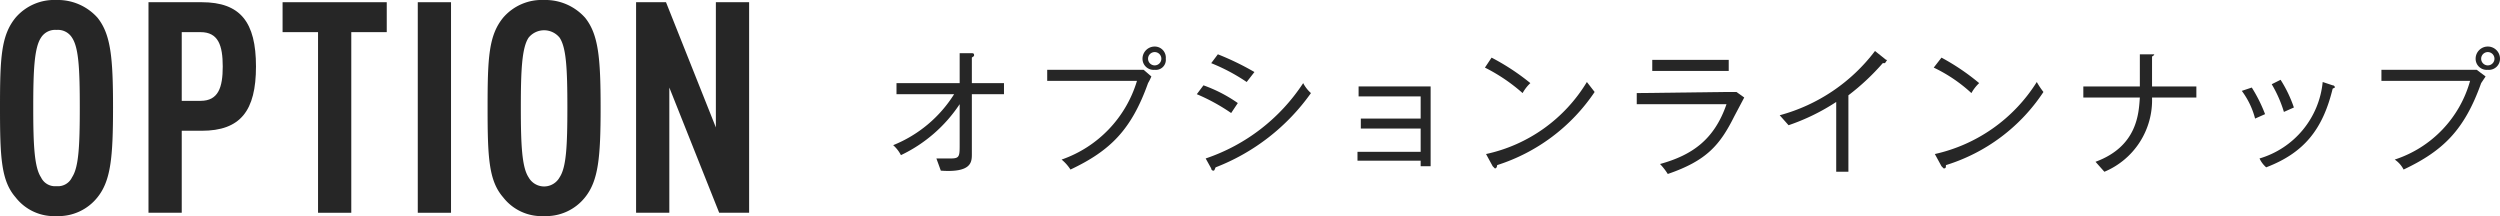 <svg xmlns="http://www.w3.org/2000/svg" width="225.6" height="19.5" viewBox="0 0 225.6 19.5">
  <title>nav-option</title>
  <g>
    <g>
      <path d="M8.8,17.8a4.5,4.5,0,0,1-3.7,1.7,4.4,4.4,0,0,1-3.7-1.7C.1,16.3,0,14.2,0,9.7S.1,3.2,1.4,1.6A4.6,4.6,0,0,1,5.1,0,4.8,4.8,0,0,1,8.8,1.6c1.2,1.5,1.4,3.6,1.4,8.1S10,16.3,8.8,17.8ZM6.5,3.4a1.5,1.5,0,0,0-1.4-.7,1.5,1.5,0,0,0-1.4.7C3.1,4.3,3,6.3,3,9.7s.1,5.4.7,6.3a1.4,1.4,0,0,0,1.4.8A1.4,1.4,0,0,0,6.5,16c.6-.9.7-2.8.7-6.3S7.1,4.3,6.5,3.4Z" style="fill: #262626"/>
      <path d="M18.2,11.8H16.4v7.4h-3V.2h4.8C21.7.2,23.1,2,23.1,6S21.7,11.8,18.2,11.8Zm-.1-8.9H16.4V9.1h1.7c1.6,0,2-1.2,2-3.1S19.7,2.9,18.1,2.9Z" style="fill: #262626"/>
      <path d="M31.7,2.9V19.2h-3V2.9H25.5V.2h9.4V2.9Z" style="fill: #262626"/>
      <path d="M37.7,19.2V.2h3v19Z" style="fill: #262626"/>
      <path d="M52.8,17.8a4.5,4.5,0,0,1-3.7,1.7,4.4,4.4,0,0,1-3.7-1.7C44.1,16.3,44,14.2,44,9.7s.1-6.5,1.4-8.1A4.6,4.6,0,0,1,49.1,0a4.8,4.8,0,0,1,3.7,1.6c1.2,1.5,1.4,3.6,1.4,8.1S54,16.3,52.8,17.8ZM50.5,3.4a1.8,1.8,0,0,0-2.8,0c-.6.9-.7,2.9-.7,6.3s.1,5.4.7,6.3a1.6,1.6,0,0,0,2.8,0c.6-.9.7-2.8.7-6.3S51.1,4.3,50.5,3.4Z" style="fill: #262626"/>
      <path d="M64.9,19.2,60.4,7.9V19.2h-3V.2h2.7l4.5,11.3V.2h3v19Z" style="fill: #262626"/>
    </g>
    <g>
      <path d="M87.7,8.5v5.4c0,.7,0,1.7-2.8,1.5l-.4-1.1h1.3c.8,0,.8-.2.8-1.3V9.4A13.1,13.1,0,0,1,81.3,14a3.1,3.1,0,0,0-.7-.9,11.6,11.6,0,0,0,5.5-4.6H80.9v-1h5.7V4.8h1.1c.2,0,.2.1.2.2s-.1.1-.2.2V7.5h2.9v1Z" style="fill: #262626"/>
      <path d="M103.6,7.5c-1.5,4.2-3.4,6.1-7,7.8a3.9,3.9,0,0,0-.8-.9,10.8,10.8,0,0,0,6.8-7.1H94.5v-1h8.7l.7.6A4.9,4.9,0,0,1,103.6,7.5Zm.6-1.2a1,1,0,0,1-1.1-1,1.1,1.1,0,0,1,1.1-1.1,1,1,0,0,1,1,1.1A.9.9,0,0,1,104.2,6.3Zm0-1.6a.6.6,0,1,0,0,1.2.6.6,0,0,0,.6-.6A.6.6,0,0,0,104.2,4.7Z" style="fill: #262626"/>
      <path d="M111.1,10.2A17.4,17.4,0,0,0,108,8.5l.6-.8a13,13,0,0,1,3.1,1.6Zm-1.4,4.9c-.1.2-.1.3-.2.3a.2.2,0,0,1-.2-.2l-.5-.9a17,17,0,0,0,8.8-6.8,3.1,3.1,0,0,0,.7.9A18.9,18.9,0,0,1,109.7,15.1Zm2.8-7.7a16.8,16.8,0,0,0-3.2-1.7l.6-.8a24.5,24.5,0,0,1,3.3,1.6Z" style="fill: #262626"/>
      <path d="M128.2,15v-.5h-5.7v-.8h5.7V11.6h-5.4v-.9h5.4v-2h-5.6V7.8h6.5V15Z" style="fill: #262626"/>
      <path d="M137.4,8.4A15.9,15.9,0,0,0,134,6.1l.6-.9a20.5,20.5,0,0,1,3.5,2.3A3.6,3.6,0,0,0,137.4,8.4Zm-2.3,6.5c0,.2-.1.3-.2.3l-.2-.2-.6-1.1a14.1,14.1,0,0,0,9.1-6.5l.7.9A16.7,16.7,0,0,1,135.1,14.9Z" style="fill: #262626"/>
      <path d="M155.7,8.3h1l.7.5-.9,1.7c-1.3,2.6-2.5,4-6,5.2a5.5,5.5,0,0,0-.7-.9c2.9-.8,4.9-2.2,6-5.4h-8.1v-1Zm.3-2.9v1h-6.9v-1Z" style="fill: #262626"/>
      <path d="M170.1,5.7h-.2a20.8,20.8,0,0,1-3.1,2.9v6.9h-1.1V9.2a18.9,18.9,0,0,1-4.3,2.1l-.8-.9a16,16,0,0,0,8.6-5.8l1,.8h.1Z" style="fill: #262626"/>
      <path d="M177.9,8.4a13.7,13.7,0,0,0-3.4-2.3l.7-.9a20.3,20.3,0,0,1,3.4,2.3A3.6,3.6,0,0,0,177.9,8.4Zm-2.3,6.5c0,.2,0,.3-.2.3l-.2-.2-.6-1.1a14.6,14.6,0,0,0,9.2-6.5,7,7,0,0,0,.6.9A16.3,16.3,0,0,1,175.6,14.9Z" style="fill: #262626"/>
      <path d="M194.2,8.8a7,7,0,0,1-4.3,6.7l-.8-.9c3.8-1.4,3.9-4.4,4-5.8H188v-1h5.1V4.9h1.3c0,.1-.2.2-.2.2V7.8h4v1Z" style="fill: #262626"/>
      <path d="M203.5,10.7a7.2,7.2,0,0,0-1.2-2.5l.9-.3a13.4,13.4,0,0,1,1.2,2.4Zm7-2.7c-.9,3.7-2.6,5.8-6,7.1a2.4,2.4,0,0,1-.6-.8,8,8,0,0,0,5.7-6.9l.9.3a.2.2,0,0,1,.2.2Zm-4.4,2.1A11.2,11.2,0,0,0,205,7.6l.8-.4A11.5,11.5,0,0,1,207,9.7Z" style="fill: #262626"/>
      <path d="M223.9,7.5c-1.5,4.2-3.4,6.1-7,7.8a2.4,2.4,0,0,0-.8-.9,10.4,10.4,0,0,0,6.8-7.1h-8v-1h8.6l.8.6Zm.6-1.2a1,1,0,0,1-1.1-1,1.1,1.1,0,1,1,2.2,0A1,1,0,0,1,224.5,6.3Zm0-1.6a.6.6,0,0,0-.6.6.6.6,0,0,0,1.2,0A.6.6,0,0,0,224.5,4.7Z" style="fill: #262626"/>
    </g>
  </g>
</svg>
